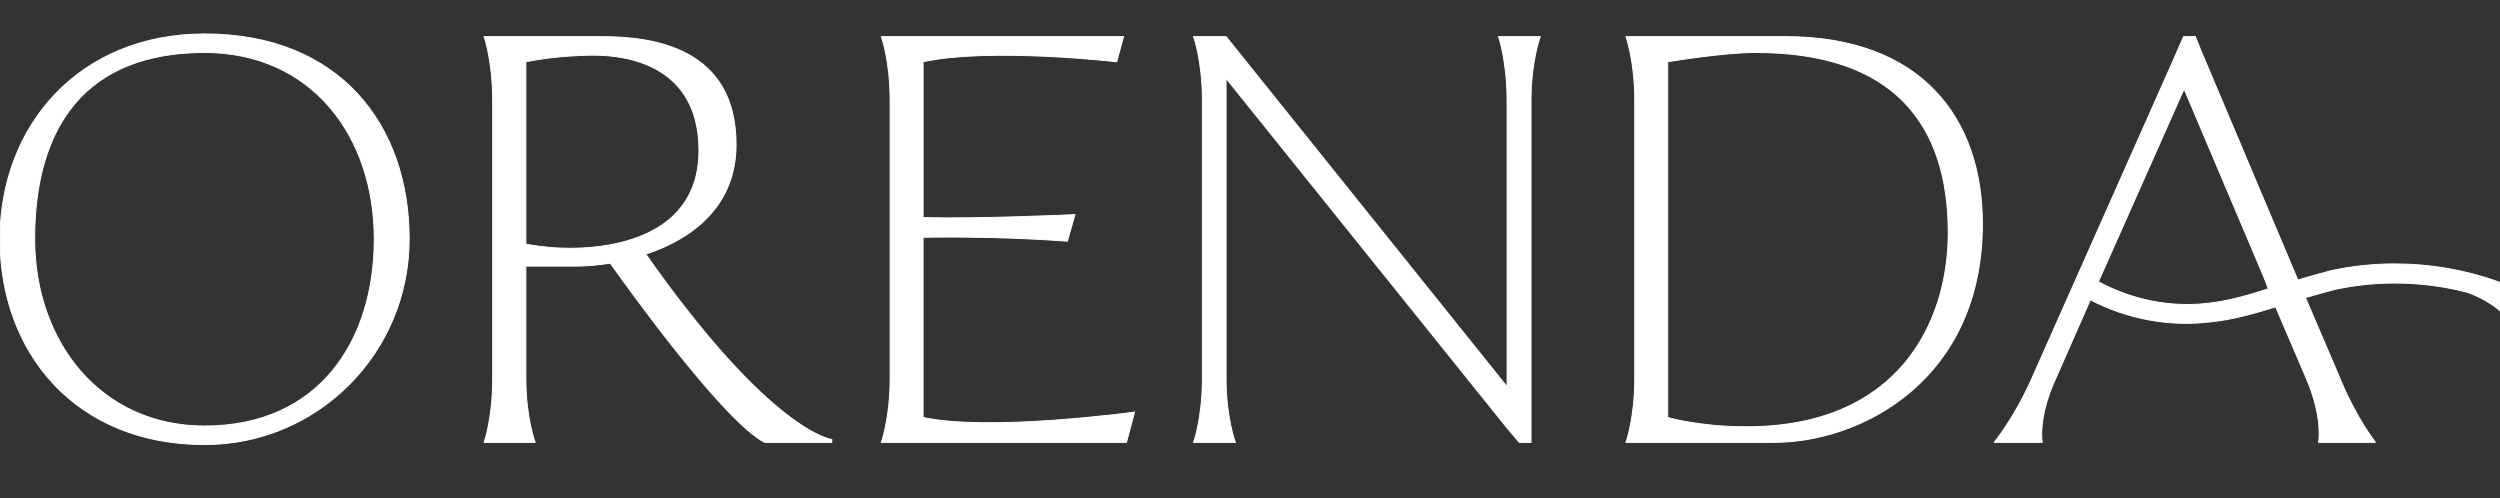 <svg version="1.2" xmlns="http://www.w3.org/2000/svg" viewBox="0 0 1024 204" width="1024" height="204">
	<rect x="0" y="0" width="1024" height="204" fill="#333333" stroke="none"/>
	<title>Orenda</title>
	<style>
		.s0 { fill: #ffffff;stroke: #ffffff;stroke-miterlimit:2;stroke-width: .4 } 
	</style>
	<g id="logo-group">
		<g id="logo-center">
			<g id="title">
				<path id="path626125" class="s0" d="m83.8 13.9c-51.3 0-83.8 37.5-83.8 84 0 46.5 30.9 84.2 83.8 84.2 46.5 0 83.8-37.7 83.8-84.2 0-46.5-28.3-84-83.8-84zm-69.6 84c0-46.1 20.9-76.4 69.6-76.4 43.7 0 69.5 34.1 69.5 76.4 0 42.2-23 76.6-69.5 76.6-42.5 0-69.6-34.4-69.6-76.6z"/>
				<path id="path626127" class="s0" d="m264.5 104.1c18.8-6.2 37-19.5 37-44.9 0-39.6-33.9-44.2-55-44.2h-48.2c0 0 3.5 10 3.5 26.2v113.9c0 16.4-3.5 26.1-3.5 26.1h20.9c0 0-3.8-10-3.8-26.1v-46.1h20.6c4.1 0 8.8-0.4 14-1.2 6.9 9.8 46.3 64.6 63.2 73.4h27.5v-1.2c0 0-24.7-2.6-76.2-75.9zm-49.1-4.1v-74.7c13-2.7 27-2.7 27-2.7 6.7 0 43.9-0.2 43.9 39 0 39.1-43.2 40.1-53.1 40.1-9.5 0-17.8-1.7-17.8-1.7z"/>
				<path id="path626129" class="s0" d="m378.1 171v-73.8c0 0 28.7-0.7 59.1 1.6l3.1-10.9c0 0-40.6 1.9-62.2 1.2v-63.8c27.3-6 79.3 0 79.3 0l2.8-10.3h-99.2c0 0 3.6 9.8 3.6 26.2v113.9c0 16.1-3.6 26.1-3.6 26.1h100.4l3.3-12.4c0 0-59.3 8.1-86.6 2.2z"/>
				<path id="path626131" class="s0" d="m630.9 15h-17.1c0 0 3.5 10 3.5 26.2v117.2l-115.1-143.4h-13.3c0 0 3.6 10 3.6 26.2v113.9c0 16.1-3.6 26.1-3.6 26.1h17.1c0 0-3.8-10-3.8-26.1v-123l115.1 143.2 5 5.9h4.8v-140c0-16.2 3.8-26.2 3.8-26.2z"/>
				<path id="path626133" class="s0" d="m731.3 15h-65.3c0 0 3.6 10 3.6 26.2v113.9c0 16.1-3.6 26.1-3.6 26.1h60.5c36.4 0 85.5-26.1 85.5-89.5 0-43.2-24.9-76.7-80.7-76.7zm-48.2 156v-145.7c0 0 22.3-3.8 36.1-3.8 56 0 78.8 28.9 78.8 73.8 0 37.2-20.7 79.5-82.6 79.5-19.7 0-32.3-3.8-32.3-3.8z"/>
				<path id="path626135" class="s0" d="m981 108.1c-8.7 0-17.8 0.9-26.3 2.8-4.5 1.2-9 2.4-13.5 3.8l-39.7-94-2.3-5.7h-4.8l-4.5 10.3-57.7 129.8c-7.1 16.1-15.4 26.1-15.4 26.1h19.7c0 0-1.9-10 5.5-26.1l14.2-32.3c15 7.8 32.5 11.2 49.6 9 9-0.9 17.8-3.5 26.3-6.1l12.6 29.4c6.9 16.1 5 26.1 5 26.1h23.3c0 0-7.9-10-14.5-26.1l-14.2-33.2c4.2-1.2 8.3-2.4 12.3-3.4 17.6-3.8 36.1-3.3 53.2 1 8.5 2.6 14.2 7.8 14.2 7.8v-11.6c-13.5-5-28.2-7.6-43-7.6zm-121.5 7.3l35.1-79 32.6 76.9 1.9 5c-8.1 2.6-16.2 5-24.5 5.9-15.6 1.9-31.5-1.4-45.1-8.8z"/>
			</g>
		</g>
	</g>
</svg>